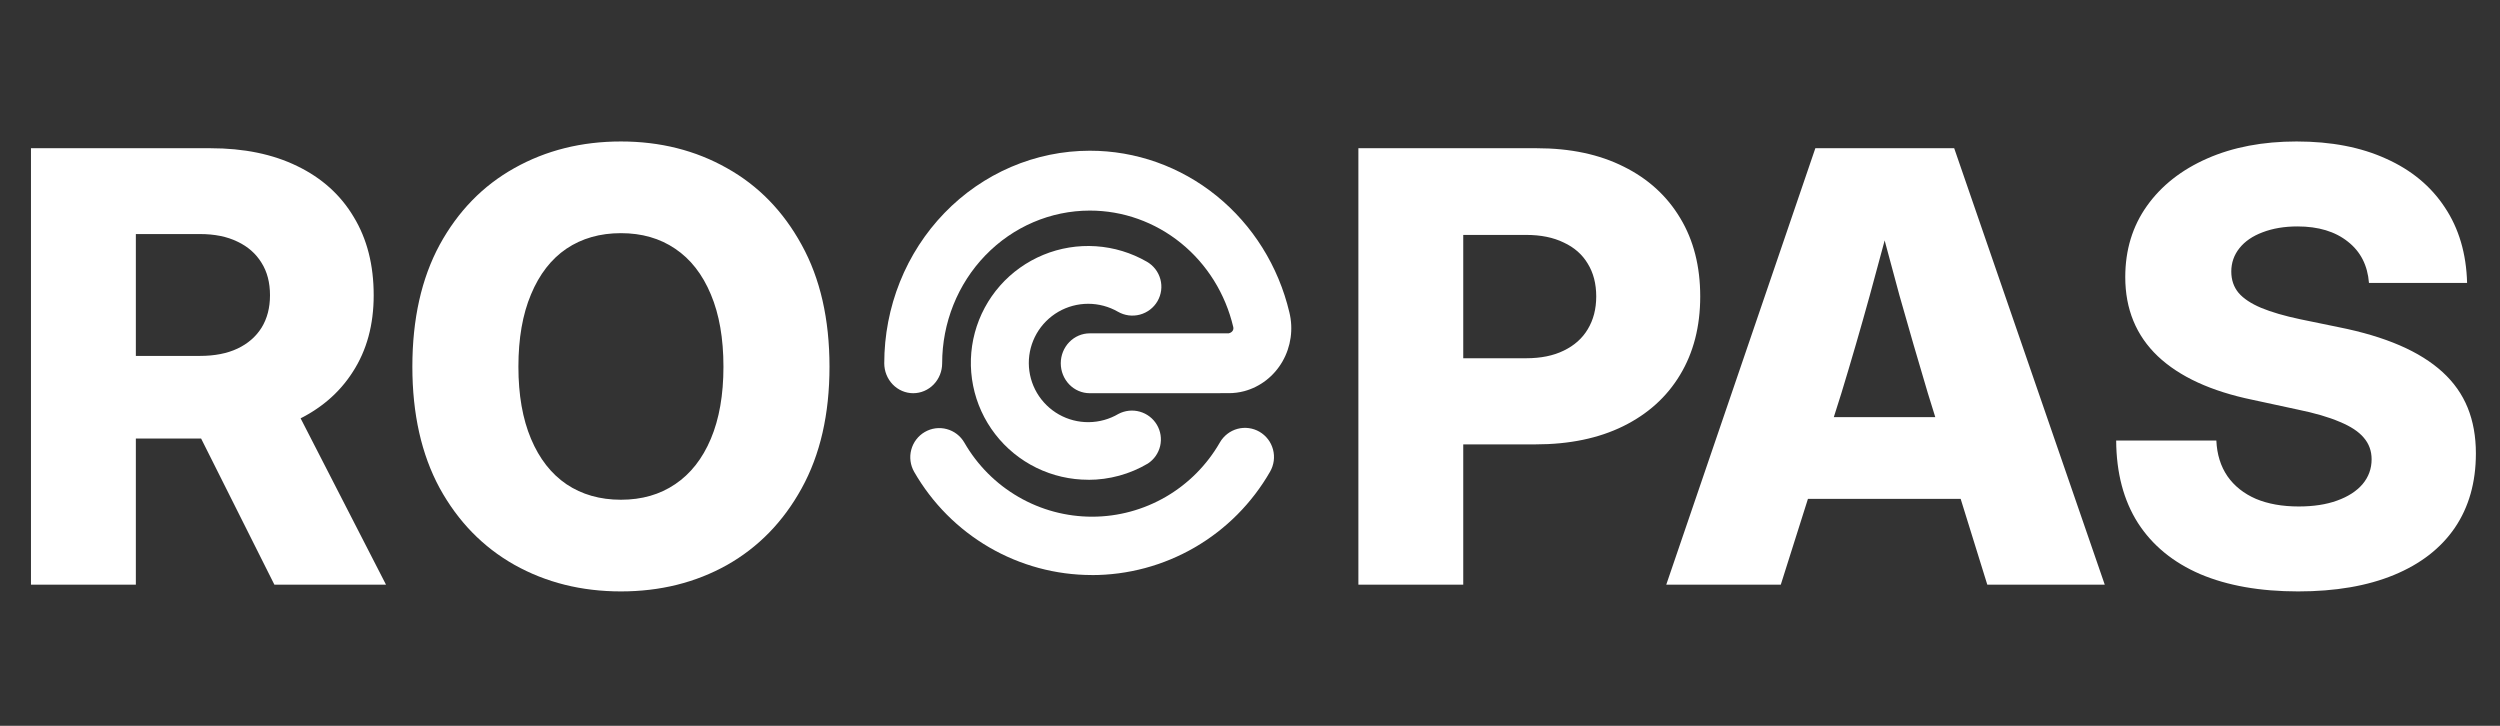 <svg width="124" height="36" viewBox="0 0 124 36" fill="none" xmlns="http://www.w3.org/2000/svg">
<rect x="0" y="0" width="124" height="36" fill="#333333" stroke="none"/>
<path d="M1.536 29V7.352H10.443C12.099 7.352 13.533 7.647 14.743 8.238C15.964 8.829 16.898 9.671 17.547 10.766C18.206 11.851 18.535 13.144 18.535 14.645C18.535 16.108 18.192 17.372 17.504 18.437C16.826 19.503 15.862 20.321 14.613 20.893C13.363 21.464 11.886 21.75 10.181 21.75H4.689V17.653H9.92C10.646 17.653 11.266 17.532 11.779 17.29C12.293 17.047 12.69 16.703 12.971 16.258C13.252 15.803 13.392 15.265 13.392 14.645C13.392 14.016 13.252 13.478 12.971 13.033C12.69 12.577 12.293 12.229 11.779 11.986C11.266 11.735 10.646 11.609 9.92 11.609H6.738V29H1.536ZM13.61 29L8.685 19.178H14.104L19.146 29H13.61ZM30.798 29.334C28.841 29.334 27.079 28.893 25.509 28.012C23.95 27.131 22.715 25.862 21.805 24.205C20.904 22.539 20.453 20.534 20.453 18.19C20.453 15.827 20.904 13.812 21.805 12.146C22.715 10.48 23.95 9.211 25.509 8.34C27.079 7.458 28.841 7.017 30.798 7.017C32.745 7.017 34.498 7.458 36.058 8.34C37.617 9.211 38.852 10.48 39.763 12.146C40.683 13.812 41.143 15.827 41.143 18.19C41.143 20.544 40.683 22.554 39.763 24.22C38.852 25.876 37.617 27.145 36.058 28.026C34.498 28.898 32.745 29.334 30.798 29.334ZM30.798 24.787C31.834 24.787 32.73 24.53 33.486 24.017C34.251 23.503 34.842 22.753 35.258 21.765C35.675 20.776 35.883 19.585 35.883 18.19C35.883 16.786 35.675 15.59 35.258 14.602C34.842 13.604 34.251 12.848 33.486 12.335C32.73 11.822 31.834 11.565 30.798 11.565C29.762 11.565 28.861 11.822 28.096 12.335C27.34 12.848 26.754 13.604 26.338 14.602C25.921 15.59 25.713 16.786 25.713 18.19C25.713 19.585 25.921 20.776 26.338 21.765C26.754 22.753 27.34 23.503 28.096 24.017C28.861 24.53 29.762 24.787 30.798 24.787Z" fill="white"/>
<path d="M54.05 19.503C53.669 19.503 53.304 19.347 53.035 19.069C52.766 18.79 52.614 18.413 52.614 18.019C52.614 17.625 52.766 17.247 53.035 16.969C53.304 16.691 53.669 16.534 54.05 16.534H60.942C61.124 16.492 61.204 16.353 61.169 16.218C60.781 14.571 59.869 13.106 58.578 12.059C57.288 11.012 55.695 10.444 54.055 10.445C52.112 10.446 50.25 11.244 48.876 12.664C47.503 14.084 46.731 16.01 46.731 18.019C46.731 18.413 46.58 18.79 46.31 19.069C46.041 19.347 45.676 19.503 45.295 19.503C44.914 19.503 44.549 19.347 44.28 19.069C44.011 18.79 43.859 18.413 43.859 18.019C43.859 16.634 44.123 15.264 44.635 13.984C45.147 12.705 45.898 11.543 46.845 10.564C47.792 9.585 48.916 8.809 50.153 8.279C51.389 7.749 52.715 7.476 54.054 7.476C56.334 7.473 58.549 8.261 60.344 9.715C62.139 11.169 63.41 13.203 63.953 15.493C64.155 16.319 64.032 17.193 63.612 17.926C63.193 18.658 62.509 19.189 61.712 19.402C61.462 19.468 61.205 19.501 60.946 19.501L54.05 19.503Z" fill="white"/>
<path d="M54.15 28.522C52.364 28.52 50.611 28.046 49.065 27.148C47.519 26.249 46.235 24.958 45.342 23.403C45.248 23.238 45.186 23.056 45.162 22.868C45.137 22.68 45.15 22.488 45.199 22.305C45.248 22.121 45.332 21.949 45.447 21.799C45.562 21.648 45.705 21.522 45.869 21.427C46.033 21.332 46.213 21.27 46.401 21.245C46.588 21.221 46.778 21.233 46.961 21.283C47.143 21.332 47.314 21.417 47.464 21.532C47.614 21.648 47.739 21.792 47.834 21.957C48.477 23.074 49.402 24.002 50.515 24.646C51.627 25.291 52.889 25.629 54.173 25.628C55.457 25.627 56.718 25.286 57.83 24.639C58.941 23.993 59.864 23.064 60.506 21.945C60.6 21.781 60.726 21.637 60.876 21.521C61.026 21.405 61.197 21.32 61.379 21.271C61.562 21.222 61.752 21.209 61.939 21.234C62.126 21.259 62.307 21.32 62.471 21.415C62.634 21.51 62.778 21.637 62.893 21.787C63.008 21.938 63.092 22.11 63.141 22.293C63.19 22.477 63.203 22.668 63.178 22.857C63.153 23.045 63.092 23.227 62.998 23.391C62.102 24.954 60.812 26.251 59.258 27.152C57.704 28.053 55.941 28.526 54.148 28.524" fill="white"/>
<path d="M53.981 23.796C53.088 23.797 52.207 23.594 51.406 23.202C50.604 22.809 49.904 22.238 49.36 21.532C48.816 20.827 48.441 20.006 48.267 19.133C48.092 18.26 48.121 17.359 48.352 16.499C48.583 15.64 49.009 14.845 49.598 14.175C50.187 13.506 50.923 12.982 51.748 12.641C52.573 12.301 53.465 12.155 54.356 12.214C55.247 12.273 56.113 12.536 56.886 12.982C57.049 13.076 57.192 13.201 57.307 13.35C57.422 13.499 57.506 13.669 57.555 13.851C57.604 14.033 57.617 14.222 57.592 14.409C57.567 14.595 57.506 14.775 57.412 14.938C57.318 15.101 57.192 15.243 57.042 15.358C56.893 15.472 56.722 15.556 56.54 15.605C56.358 15.654 56.167 15.666 55.98 15.642C55.793 15.617 55.613 15.556 55.45 15.462C55.001 15.204 54.491 15.068 53.973 15.068C53.454 15.068 52.945 15.205 52.496 15.464C52.048 15.724 51.676 16.096 51.418 16.545C51.161 16.993 51.026 17.502 51.029 18.019C51.032 18.535 51.171 19.043 51.433 19.488C51.696 19.934 52.071 20.303 52.522 20.558C52.974 20.813 53.484 20.944 54.003 20.939C54.521 20.934 55.029 20.793 55.475 20.53C55.802 20.358 56.182 20.319 56.536 20.419C56.891 20.519 57.194 20.752 57.381 21.068C57.569 21.384 57.627 21.761 57.544 22.119C57.461 22.477 57.242 22.79 56.934 22.992C56.041 23.521 55.02 23.799 53.981 23.799" fill="white"/>
<path d="M67.376 29V7.352H76.224C77.89 7.352 79.328 7.657 80.539 8.267C81.75 8.867 82.684 9.72 83.343 10.824C84.002 11.919 84.331 13.212 84.331 14.703C84.331 16.195 83.997 17.493 83.329 18.597C82.67 19.692 81.73 20.539 80.51 21.14C79.29 21.74 77.841 22.041 76.166 22.041H70.383V17.769H75.701C76.427 17.769 77.047 17.643 77.561 17.391C78.084 17.139 78.481 16.786 78.752 16.331C79.033 15.866 79.173 15.323 79.173 14.703C79.173 14.074 79.033 13.531 78.752 13.076C78.481 12.621 78.084 12.272 77.561 12.03C77.047 11.778 76.427 11.652 75.701 11.652H72.577V29H67.376ZM82.646 29L90.041 7.352H96.928L104.396 29H98.57L95.62 19.498C95.146 17.909 94.676 16.292 94.211 14.645C93.756 12.989 93.286 11.211 92.802 9.313H94.167C93.673 11.211 93.199 12.989 92.743 14.645C92.288 16.292 91.819 17.909 91.334 19.498L88.327 29H82.646ZM87.716 24.743V20.689H99.34V24.743H87.716ZM113.985 29.334C112.096 29.334 110.479 29.048 109.132 28.477C107.786 27.896 106.754 27.048 106.038 25.934C105.331 24.82 104.972 23.46 104.962 21.852H109.931C109.961 22.539 110.145 23.13 110.484 23.624C110.823 24.108 111.292 24.481 111.893 24.743C112.493 24.995 113.201 25.121 114.014 25.121C114.75 25.121 115.385 25.024 115.917 24.83C116.46 24.636 116.881 24.365 117.181 24.017C117.482 23.658 117.632 23.247 117.632 22.782C117.632 22.365 117.501 22.007 117.24 21.706C116.988 21.406 116.591 21.145 116.048 20.922C115.506 20.689 114.808 20.486 113.956 20.312L111.733 19.832C109.67 19.406 108.101 18.684 107.026 17.667C105.95 16.641 105.413 15.333 105.413 13.744C105.413 12.398 105.771 11.221 106.488 10.214C107.205 9.206 108.202 8.422 109.481 7.86C110.76 7.298 112.237 7.017 113.912 7.017C115.627 7.017 117.109 7.303 118.358 7.875C119.608 8.436 120.576 9.24 121.264 10.287C121.962 11.333 122.33 12.582 122.368 14.035H117.501C117.433 13.163 117.085 12.48 116.455 11.986C115.825 11.483 114.992 11.231 113.956 11.231C113.307 11.231 112.731 11.328 112.227 11.521C111.733 11.706 111.35 11.967 111.079 12.306C110.808 12.645 110.672 13.033 110.672 13.468C110.672 13.885 110.794 14.238 111.036 14.529C111.278 14.81 111.651 15.057 112.154 15.27C112.668 15.483 113.317 15.672 114.101 15.837L116.005 16.229C117.167 16.461 118.174 16.762 119.027 17.13C119.879 17.498 120.586 17.939 121.148 18.452C121.71 18.965 122.126 19.556 122.397 20.224C122.669 20.893 122.804 21.648 122.804 22.491C122.804 23.924 122.456 25.155 121.758 26.181C121.061 27.198 120.053 27.978 118.736 28.52C117.419 29.063 115.835 29.334 113.985 29.334Z" fill="white"/>
</svg>
